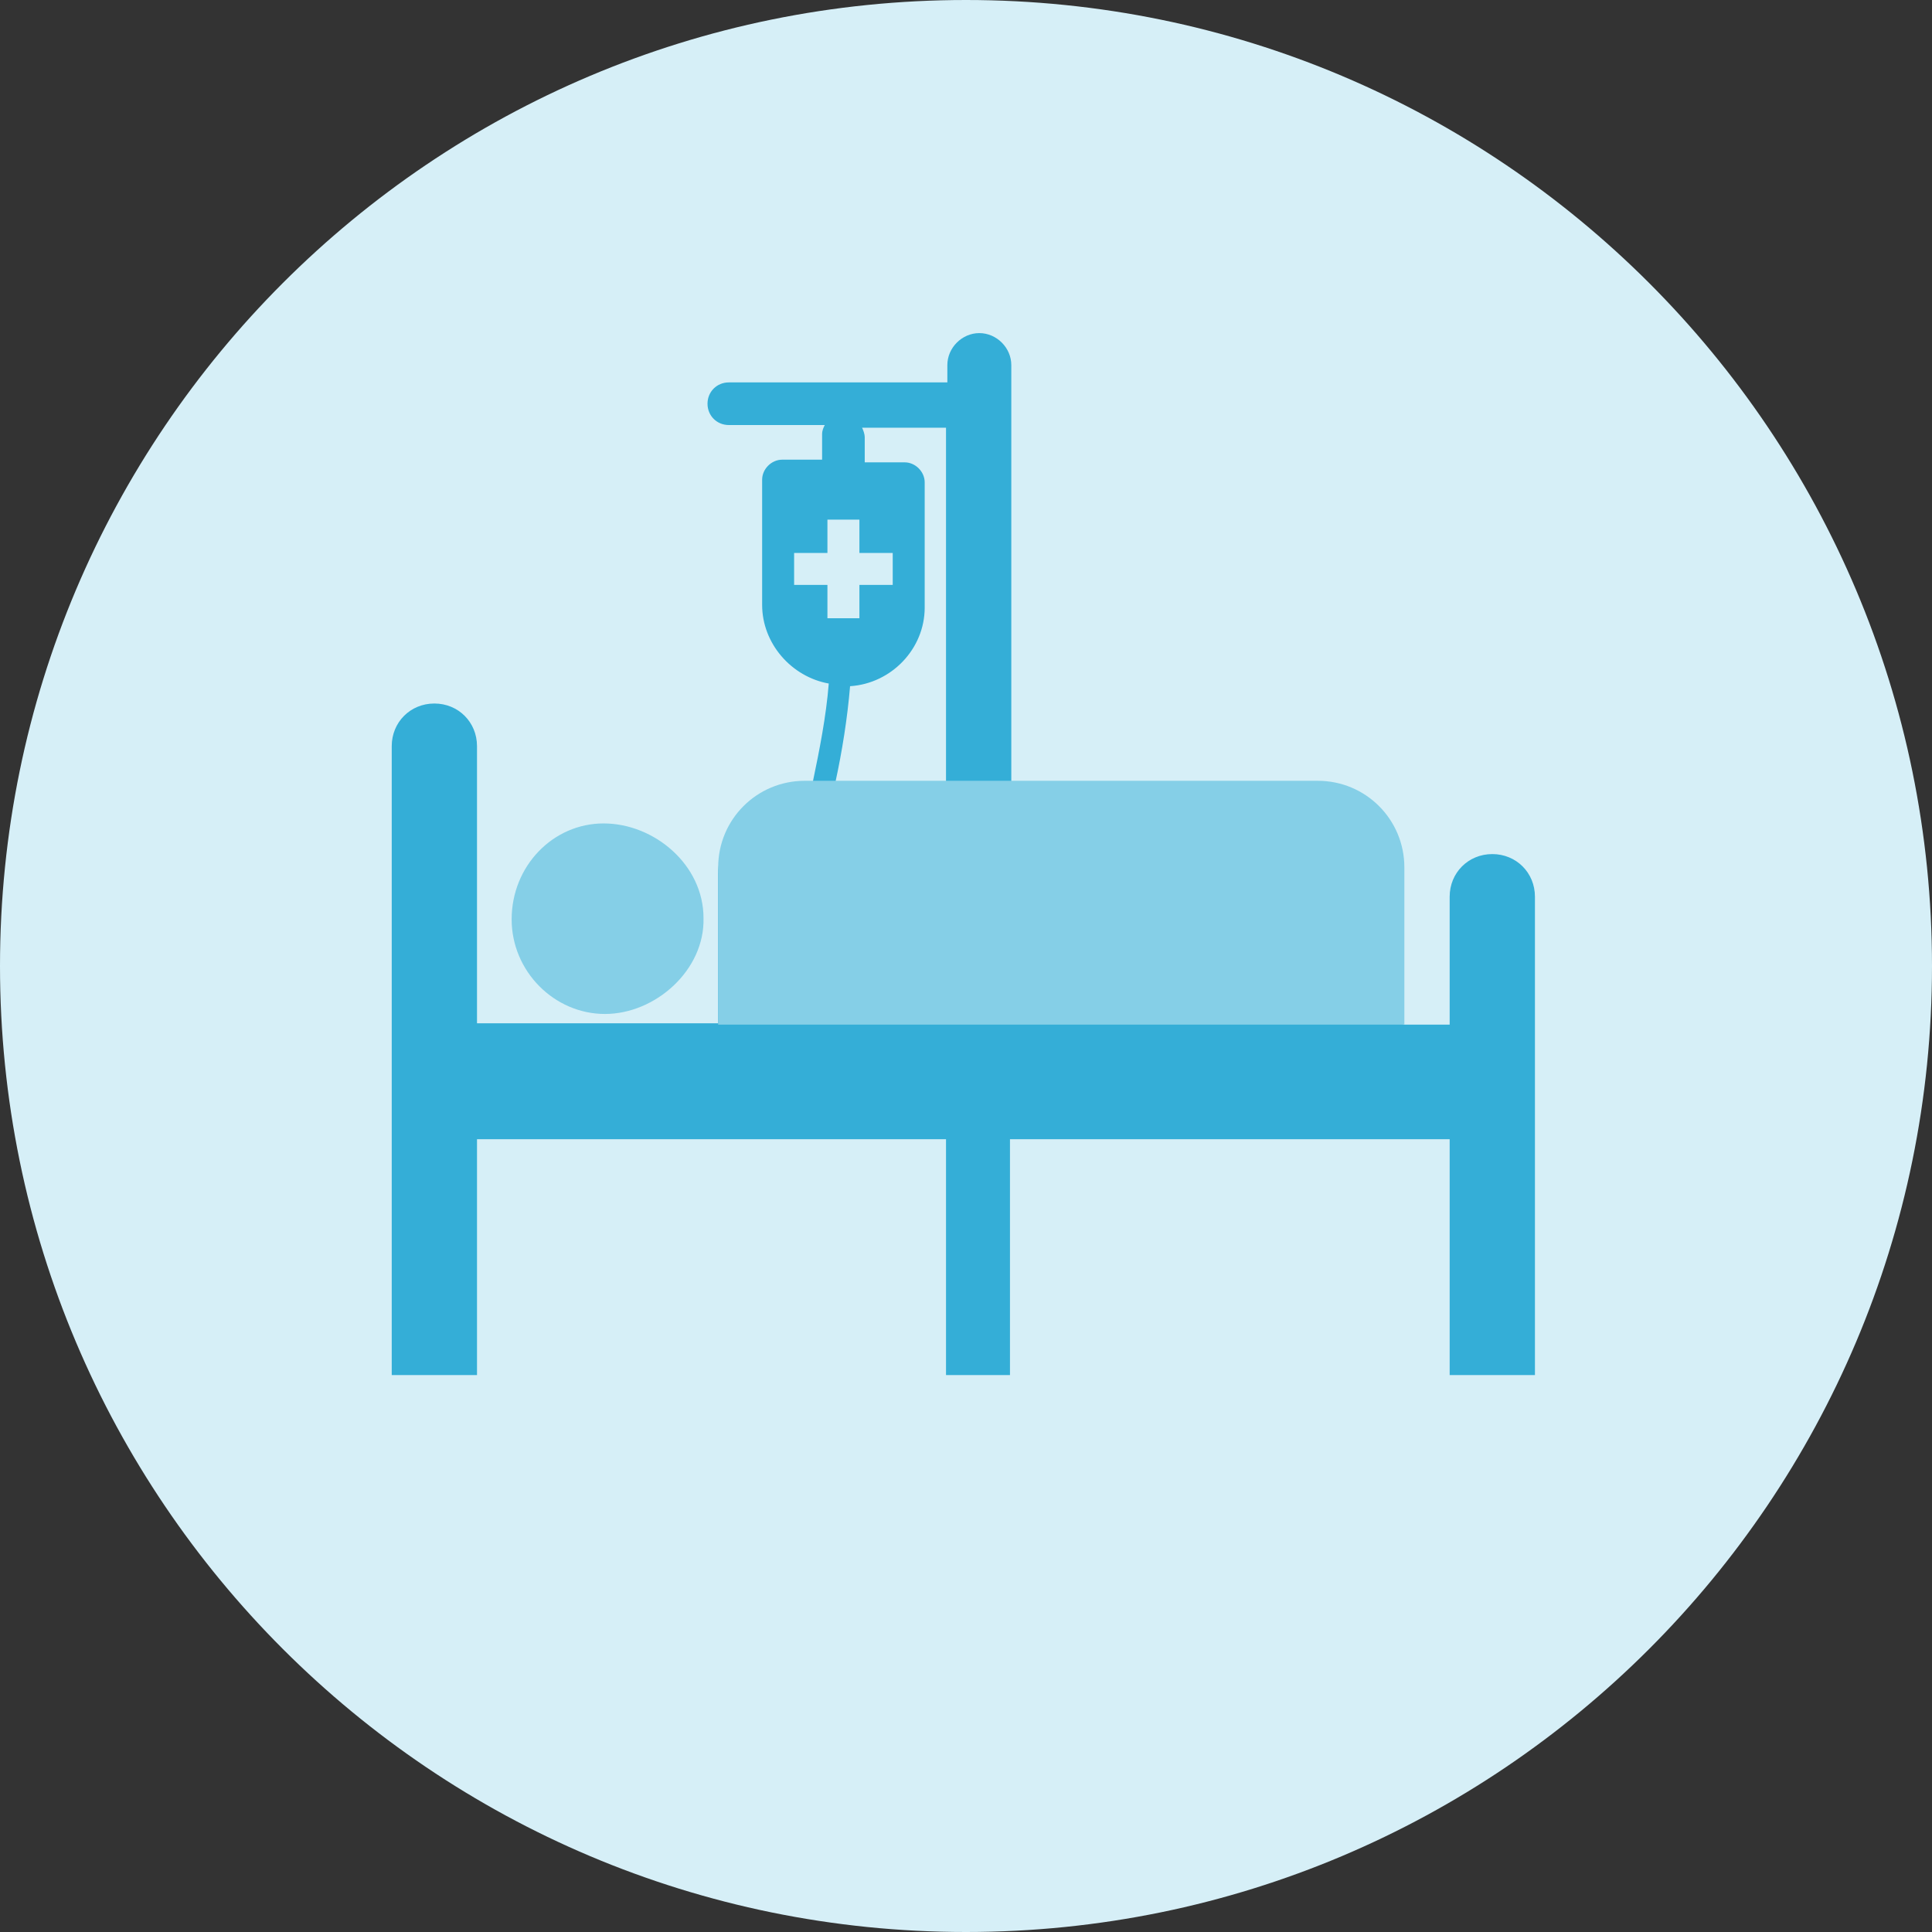 <svg width="145" height="145" viewBox="0 0 145 145" fill="none" xmlns="http://www.w3.org/2000/svg">
<rect x="0" y="0" width="145" height="145" fill="#333333" stroke="none"/>
<path d="M72.5 145C112.541 145 145 112.541 145 72.5C145 32.459 112.541 0 72.5 0C32.459 0 0 32.459 0 72.5C0 112.541 32.459 145 72.5 145Z" fill="#D6EFF7"/>
<path d="M115.2 76.9V67.3C115.2 65.5 113.8 64.1 112 64.1C110.2 64.1 108.8 65.5 108.8 67.3V76.9H105.3V65.7C105.3 61.8 101.3 58.7 96.4 58.7H75.9V27.4C75.9 26.1 74.8 25 73.5 25C72.2 25 71.1 26.1 71.1 27.4V28.7H54.7C53.8 28.7 53.1 29.4 53.1 30.3C53.1 31.2 53.8 31.9 54.7 31.9H61.9C61.8 32.1 61.7 32.3 61.7 32.6V34.5H58.7C57.9 34.5 57.2 35.2 57.2 36V45.4C57.2 48.3 59.4 50.8 62.2 51.3C62 53.8 61.5 56.3 61 58.7C56.9 59.4 53.9 62.2 53.9 65.6V69.2V76.8H35.8V56C35.8 54.2 34.4 52.8 32.6 52.8C30.8 52.8 29.4 54.2 29.4 56V103.2H35.8V85.5H71V103.2H75.8V85.5H108.8V103.2H115.2V85.5V76.9ZM62.1 46.4V43.9H59.6V41.5H62.1V39H64.5V41.5H67V43.9H64.5V46.4H62.1ZM71 58.7H62.8H62.7C63.2 56.4 63.6 53.9 63.8 51.5C66.9 51.3 69.4 48.7 69.4 45.6V36.2C69.4 35.4 68.7 34.7 67.9 34.7H64.9V32.8C64.9 32.6 64.8 32.3 64.7 32.1H71V58.7Z" fill="#34AED7"/>
<path d="M45.4 76.1C49.2 76.1 52.9 72.8 52.8 68.9C52.8 64.9 49.1 61.8 45.3 61.8C41.5 61.8 38.4 65 38.4 69C38.4 72.9 41.6 76.1 45.4 76.1Z" fill="#85CFE7"/>
<path d="M98.9 58.6H60.4C56.8 58.6 53.9 61.5 53.9 65.1V76.3C53.9 76.5 53.9 76.7 53.9 76.9H105.4C105.4 76.7 105.4 76.5 105.4 76.3V65.1C105.4 61.5 102.5 58.6 98.9 58.6Z" fill="#85CFE7"/>
</svg>
